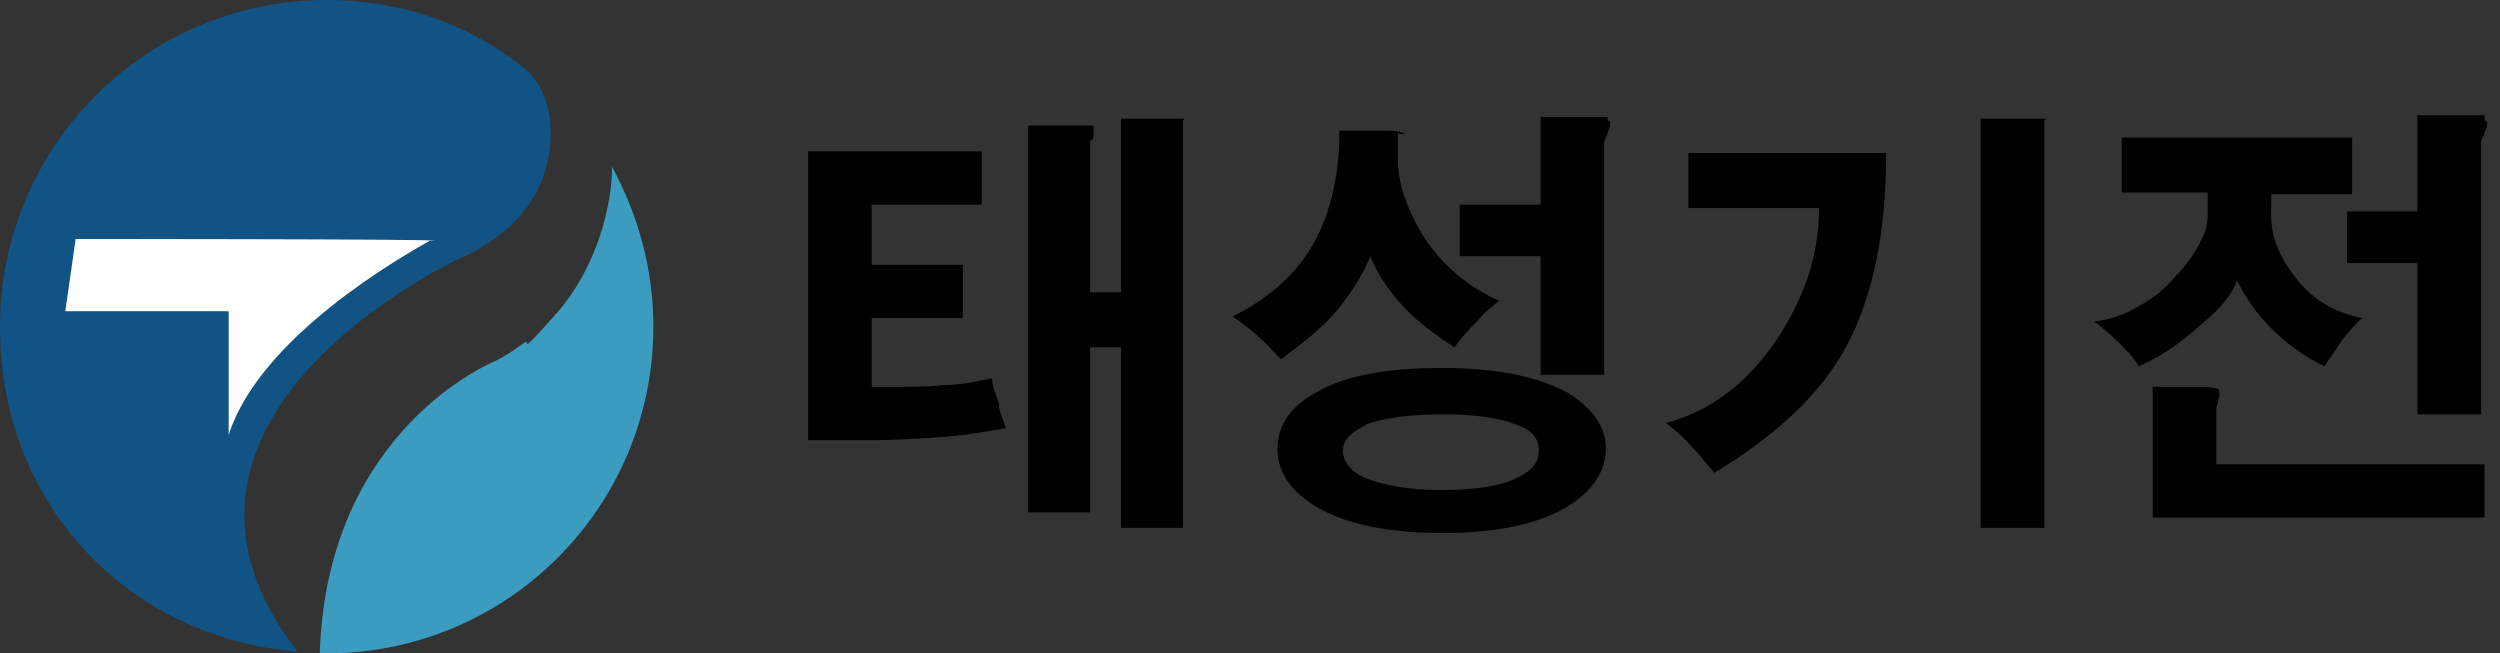 <?xml version="1.0" encoding="UTF-8"?>
<svg id="_레이어_1" data-name=" 레이어 1" xmlns="http://www.w3.org/2000/svg" version="1.1" viewBox="0 0 145.4 38">
  <rect x="0" y="0" width="145.4" height="38" fill="#333333" stroke="none"/>
  <defs>
    <style>
      .cls-1 {
        fill: #000;
      }

      .cls-1, .cls-2, .cls-3, .cls-4 {
        stroke-width: 0px;
      }

      .cls-2 {
        fill: #3b9cbf;
      }

      .cls-3 {
        fill: #115384;
      }

      .cls-4 {
        fill: #fff;
      }
    </style>
  </defs>
  <g>
    <path class="cls-2" d="M38,19c0-3.4-.9-6.5-2.4-9.3,0,2.1-.8,5.8-3.3,8.6s-1.2,1.2-1.9,1.7-1,.7-1.6,1c0,0-9.8,3.9-10.2,17h.4c10.5,0,19-8.5,19-19Z"/>
    <path class="cls-3" d="M31.9,6.5c-.1-.7-.5-1.8-1.5-2.6-3.1-2.5-7.1-3.9-11.4-3.9C8.5,0,0,8.5,0,19s7.6,18.1,17.3,18.9c-10.6-13.7,9.5-22.9,9.5-22.9,4.7-2.1,5.6-5.8,5.1-8.6h0Z"/>
    <g>
      <path class="cls-4" d="M25.1,14h.2c0-.1-20.9-.1-20.9-.1l-.6,4.2h9.5v7.2h0c1.8-5.7,10.1-10.4,11.7-11.3h.1Z"/>
      <path class="cls-4" d="M25.1,14"/>
    </g>
  </g>
  <g>
    <path class="cls-1" d="M57.1,8.8v3.1h-6.4v3.5h5.3v3.1h-5.3v4h1.3c1,0,1.9,0,2.9-.1.9,0,1.8-.2,2.8-.4,0,.5.3,1.1.4,1.5,0,.5.3,1,.4,1.4-1.1.2-2.3.4-3.5.5-1.4.1-2.8.2-4.3.2h-3.7V8.8h10.1ZM68.8,7c0,0,0,.3,0,.6,0,.2,0,.3,0,.4v22.7h-3.6v-10.5h-1.8v9.6h-3.6V7.3h2.4c.8,0,1.3,0,1.4,0v.5c0,.2,0,.3-.2.4v8.8h1.8V6.9h2.3c.8,0,1.4,0,1.5,0h-.1Z"/>
    <path class="cls-1" d="M81.3,7.7v.6c0,.2,0,.3,0,.4v.6c0,1.3.5,2.8,1.4,4.3,1.1,1.8,2.7,3.1,4.5,3.9-.4.3-.9.7-1.3,1.2-.4.4-.9.9-1.3,1.5-1.1-.7-2.2-1.5-3.1-2.5s-1.5-2-1.8-2.8c-.4,1-1,2-1.9,3.1-.9,1.1-2.1,2-3.3,2.9-.4-.4-.8-.9-1.3-1.3-.5-.5-1.1-.9-1.5-1.2,2-1,3.5-2.3,4.5-3.9,1.1-1.8,1.7-4.1,1.7-6.9h2.3c.8,0,1.3,0,1.5.2h-.3ZM91.1,22.8c1.5.9,2.3,2,2.3,3.3s-.8,2.5-2.3,3.4c-1.7,1-4.1,1.5-7.2,1.5s-5.6-.5-7.3-1.5c-1.5-.9-2.3-2-2.3-3.4s.8-2.5,2.3-3.3c1.7-1,4.2-1.4,7.3-1.4s5.5.5,7.2,1.4ZM79.5,24.7c-.9.4-1.4.9-1.4,1.5s.4,1.2,1.3,1.6c1,.4,2.5.7,4.4.7s3.4-.2,4.4-.7c.9-.4,1.3-.9,1.3-1.6s-.4-1.2-1.3-1.5c-1-.4-2.4-.6-4.3-.6s-3.4.2-4.5.6h0ZM93.5,7c.2,0,.2.3,0,.7,0,.2-.2.4-.2.5v13.6h-3.7v-6.9h-4.7v-3h4.7v-5.1h2c1.1,0,1.7,0,1.9,0h0Z"/>
    <path class="cls-1" d="M109.7,8.9c0,4.7-.8,8.5-2.4,11.4-1.5,2.7-4.1,5.1-7.6,7.2-.4-.5-.9-1.1-1.3-1.5-.5-.6-1-1-1.5-1.4,2.6-.7,4.7-2.3,6.4-4.8,1.6-2.4,2.5-4.9,2.5-7.7h-7.6v-3.2h11.6,0ZM118.9,7c0,0,0,.2,0,.5,0,.2,0,.3,0,.4v22.8h-3.7V6.9h2.2c.9,0,1.5,0,1.6,0Z"/>
    <path class="cls-1" d="M136.8,8.1v3.2h-4.7v.8c-.1,1.3.3,2.6,1.3,3.9,1,1.4,2.4,2.2,4,2.5-.4.3-.8.8-1.2,1.3-.3.5-.7,1-1,1.5-1.1-.5-2.2-1.3-3.1-2.2-.9-.9-1.5-1.8-2-2.8-.2.7-.9,1.6-2,2.5-1.1,1-2.3,1.9-3.7,2.5-.3-.5-.7-.9-1.2-1.4s-1-.9-1.4-1.2c.9-.1,1.8-.4,2.6-.9.8-.4,1.5-1,2.1-1.7.6-.6,1.1-1.3,1.4-1.9.4-.7.5-1.2.5-1.7v-1.3h-5v-3.2h13.4ZM129,22.7c.1,0,.1.3,0,.6,0,.2-.1.3-.1.4v3.3h15.6v3.1h-19.3v-7.6h2.2c.9,0,1.5,0,1.7.2h0ZM144.5,7c.2,0,.2.3,0,.7,0,.2-.2.4-.2.5v15.9h-3.7v-8.8h-4.1v-3h4.1v-5.6h2c1.1,0,1.7,0,1.9,0v.2Z"/>
  </g>
</svg>